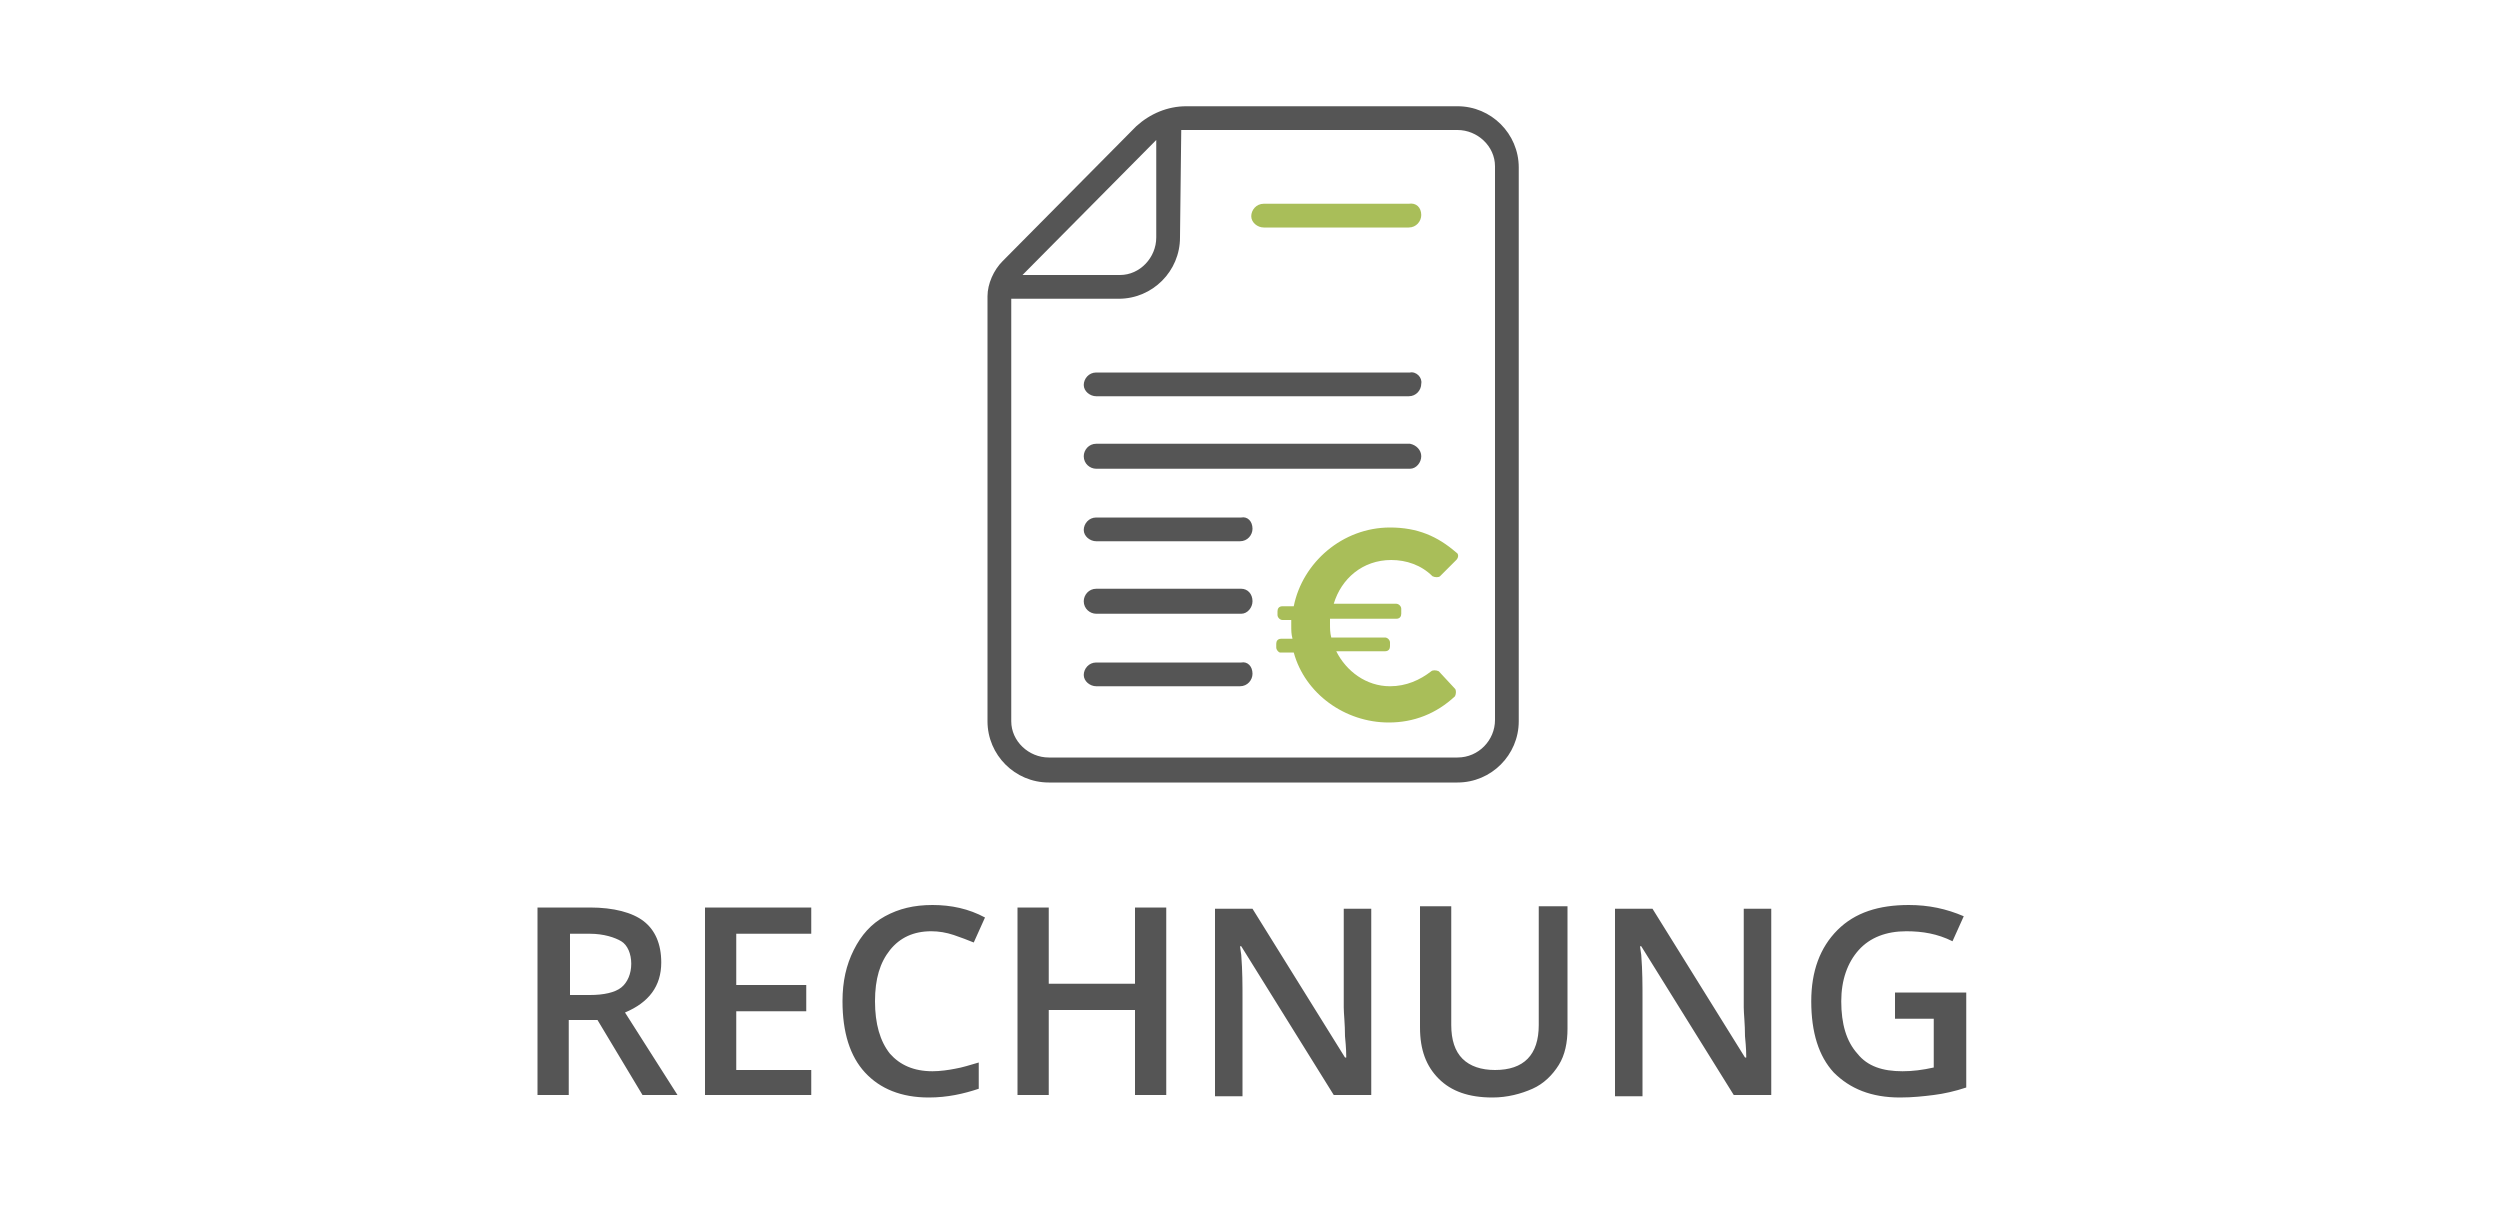 <svg xmlns="http://www.w3.org/2000/svg" width="200" height="97" viewBox="0 0 200 97"><style>.st1{fill:#555}.st2{fill:#a9be59}</style><path class="st1" d="M45.5 81.6v6H43v-15h4.2c1.9 0 3.4.4 4.3 1.1s1.4 1.8 1.4 3.3c0 1.9-1 3.2-2.9 4l4.2 6.6h-2.8l-3.6-6h-2.3zm0-2h1.7c1.1 0 2-.2 2.5-.6s.8-1.1.8-1.9c0-.8-.3-1.5-.8-1.8s-1.4-.6-2.5-.6h-1.6v4.9zM64.9 87.6h-8.5v-15h8.5v2.1h-6v4.1h5.6v2.1h-5.6v4.7h6v2zM74.5 74.5c-1.4 0-2.5.5-3.3 1.5S70 78.3 70 80.1c0 1.8.4 3.2 1.2 4.2.8.9 1.9 1.4 3.4 1.4.6 0 1.3-.1 1.8-.2.6-.1 1.2-.3 1.9-.5v2.1c-1.2.4-2.5.7-4 .7-2.2 0-3.9-.7-5.1-2-1.2-1.3-1.8-3.2-1.8-5.7 0-1.6.3-2.9.9-4.1s1.4-2.1 2.5-2.7 2.3-.9 3.8-.9 2.9.3 4.2 1l-.9 2c-.5-.2-1-.4-1.6-.6-.6-.2-1.2-.3-1.8-.3zM93.3 87.6h-2.5v-6.8h-6.9v6.8h-2.5v-15h2.5v6.1h6.9v-6.1h2.5v15zM109.7 87.6h-3l-7.4-11.9h-.1l.1.7c.1 1.3.1 2.4.1 3.5v7.8h-2.2v-15h3l7.4 11.9h.1c0-.2 0-.7-.1-1.7 0-1-.1-1.8-.1-2.3v-7.9h2.2v14.9zM125.4 72.6v9.7c0 1.1-.2 2.1-.7 2.9-.5.8-1.2 1.5-2.1 1.9-.9.4-2 .7-3.2.7-1.9 0-3.3-.5-4.3-1.5s-1.5-2.3-1.5-4.1v-9.7h2.5V82c0 1.2.3 2.1.9 2.7s1.5.9 2.6.9c2.3 0 3.5-1.2 3.5-3.6v-9.5h2.3zM141.7 87.6h-3l-7.4-11.9h-.1l.1.7c.1 1.3.1 2.4.1 3.5v7.8h-2.2v-15h3l7.4 11.9h.1c0-.2 0-.7-.1-1.7 0-1-.1-1.8-.1-2.3v-7.9h2.2v14.9zM151.8 79.4h5.5V87c-.9.3-1.8.5-2.6.6-.8.1-1.7.2-2.7.2-2.3 0-4-.7-5.3-2-1.2-1.3-1.8-3.2-1.8-5.7 0-2.4.7-4.3 2.1-5.7 1.4-1.4 3.3-2 5.7-2 1.6 0 3 .3 4.4.9l-.9 2c-1.2-.6-2.4-.8-3.7-.8-1.6 0-2.9.5-3.8 1.5s-1.4 2.4-1.4 4.1c0 1.8.4 3.2 1.3 4.2.8 1 2 1.4 3.6 1.4.8 0 1.6-.1 2.5-.3v-3.9h-3.1v-2.1zM116.6 8.5H94.9c-1.5 0-2.9.6-4 1.6L80.2 20.9c-.7.7-1.2 1.8-1.2 2.8v34c0 2.7 2.2 4.9 4.9 4.9h32.7c2.7 0 4.9-2.2 4.9-4.9V13.4c0-2.7-2.2-4.9-4.9-4.9zm-24.1 2.7V19c0 1.6-1.3 3-2.9 3h-7.8l10.7-10.8zm2-.8h22.1c1.6 0 3 1.3 3 2.9v44.3c0 1.6-1.3 3-3 3H83.9c-1.6 0-3-1.3-3-2.9V23.9h8.6c2.7 0 4.9-2.2 4.9-4.9m19.3 11.7c0 .5-.4 1-1 1h-25c-.5 0-1-.4-1-.9s.4-1 1-1h25.1c.5-.1 1 .4.9.9zm0 5.8c0 .5-.4 1-.9 1H87.7c-.5 0-1-.4-1-1 0-.5.4-1 1-1h25.1c.5.1.9.5.9 1zm-13.5 5.8c0 .5-.4 1-1 1H87.7c-.5 0-1-.4-1-.9s.4-1 1-1h11.6c.5-.1.9.3.9.9.1 0 .1 0 0 0zm0 5.8c0 .5-.4 1-.9 1H87.7c-.5 0-1-.4-1-1 0-.5.4-1 1-1h11.6c.5 0 .9.4.9 1 .1 0 .1 0 0 0zm0 5.8c0 .5-.4 1-1 1H87.7c-.5 0-1-.4-1-.9s.4-1 1-1h11.6c.5-.1.9.3.9.9.1 0 .1 0 0 0z"/><path class="st2" d="M113.7 17.2c0 .5-.4 1-1 1h-11.6c-.5 0-1-.4-1-.9s.4-1 1-1h11.6c.6-.1 1 .3 1 .9zM102.1 51.8v-.3c0-.2.1-.4.4-.4h.9c-.1-.4-.1-.6-.1-1.1v-.4h-.7c-.2 0-.4-.2-.4-.4v-.3c0-.2.1-.4.4-.4h.9c.7-3.5 3.9-6.3 7.7-6.3 2.2 0 3.8.7 5.3 2 .2.1.2.4 0 .6l-1.3 1.3c-.1.1-.4.1-.6 0-.9-.9-2.1-1.3-3.3-1.3-2.3 0-4 1.5-4.6 3.5h5c.2 0 .4.2.4.4v.4c0 .2-.1.4-.4.4h-5.3v.4c0 .4 0 .7.1 1.1h4.3c.2 0 .4.2.4.4v.3c0 .2-.1.4-.4.4h-3.9c.8 1.6 2.4 2.8 4.3 2.8 1.3 0 2.4-.5 3.3-1.2.1-.1.4-.1.6 0l1.3 1.4c.1.1.1.4 0 .6-1.5 1.4-3.3 2.1-5.3 2.1-3.5 0-6.7-2.3-7.6-5.6h-1.1c-.1 0-.3-.2-.3-.4z"/></svg>
